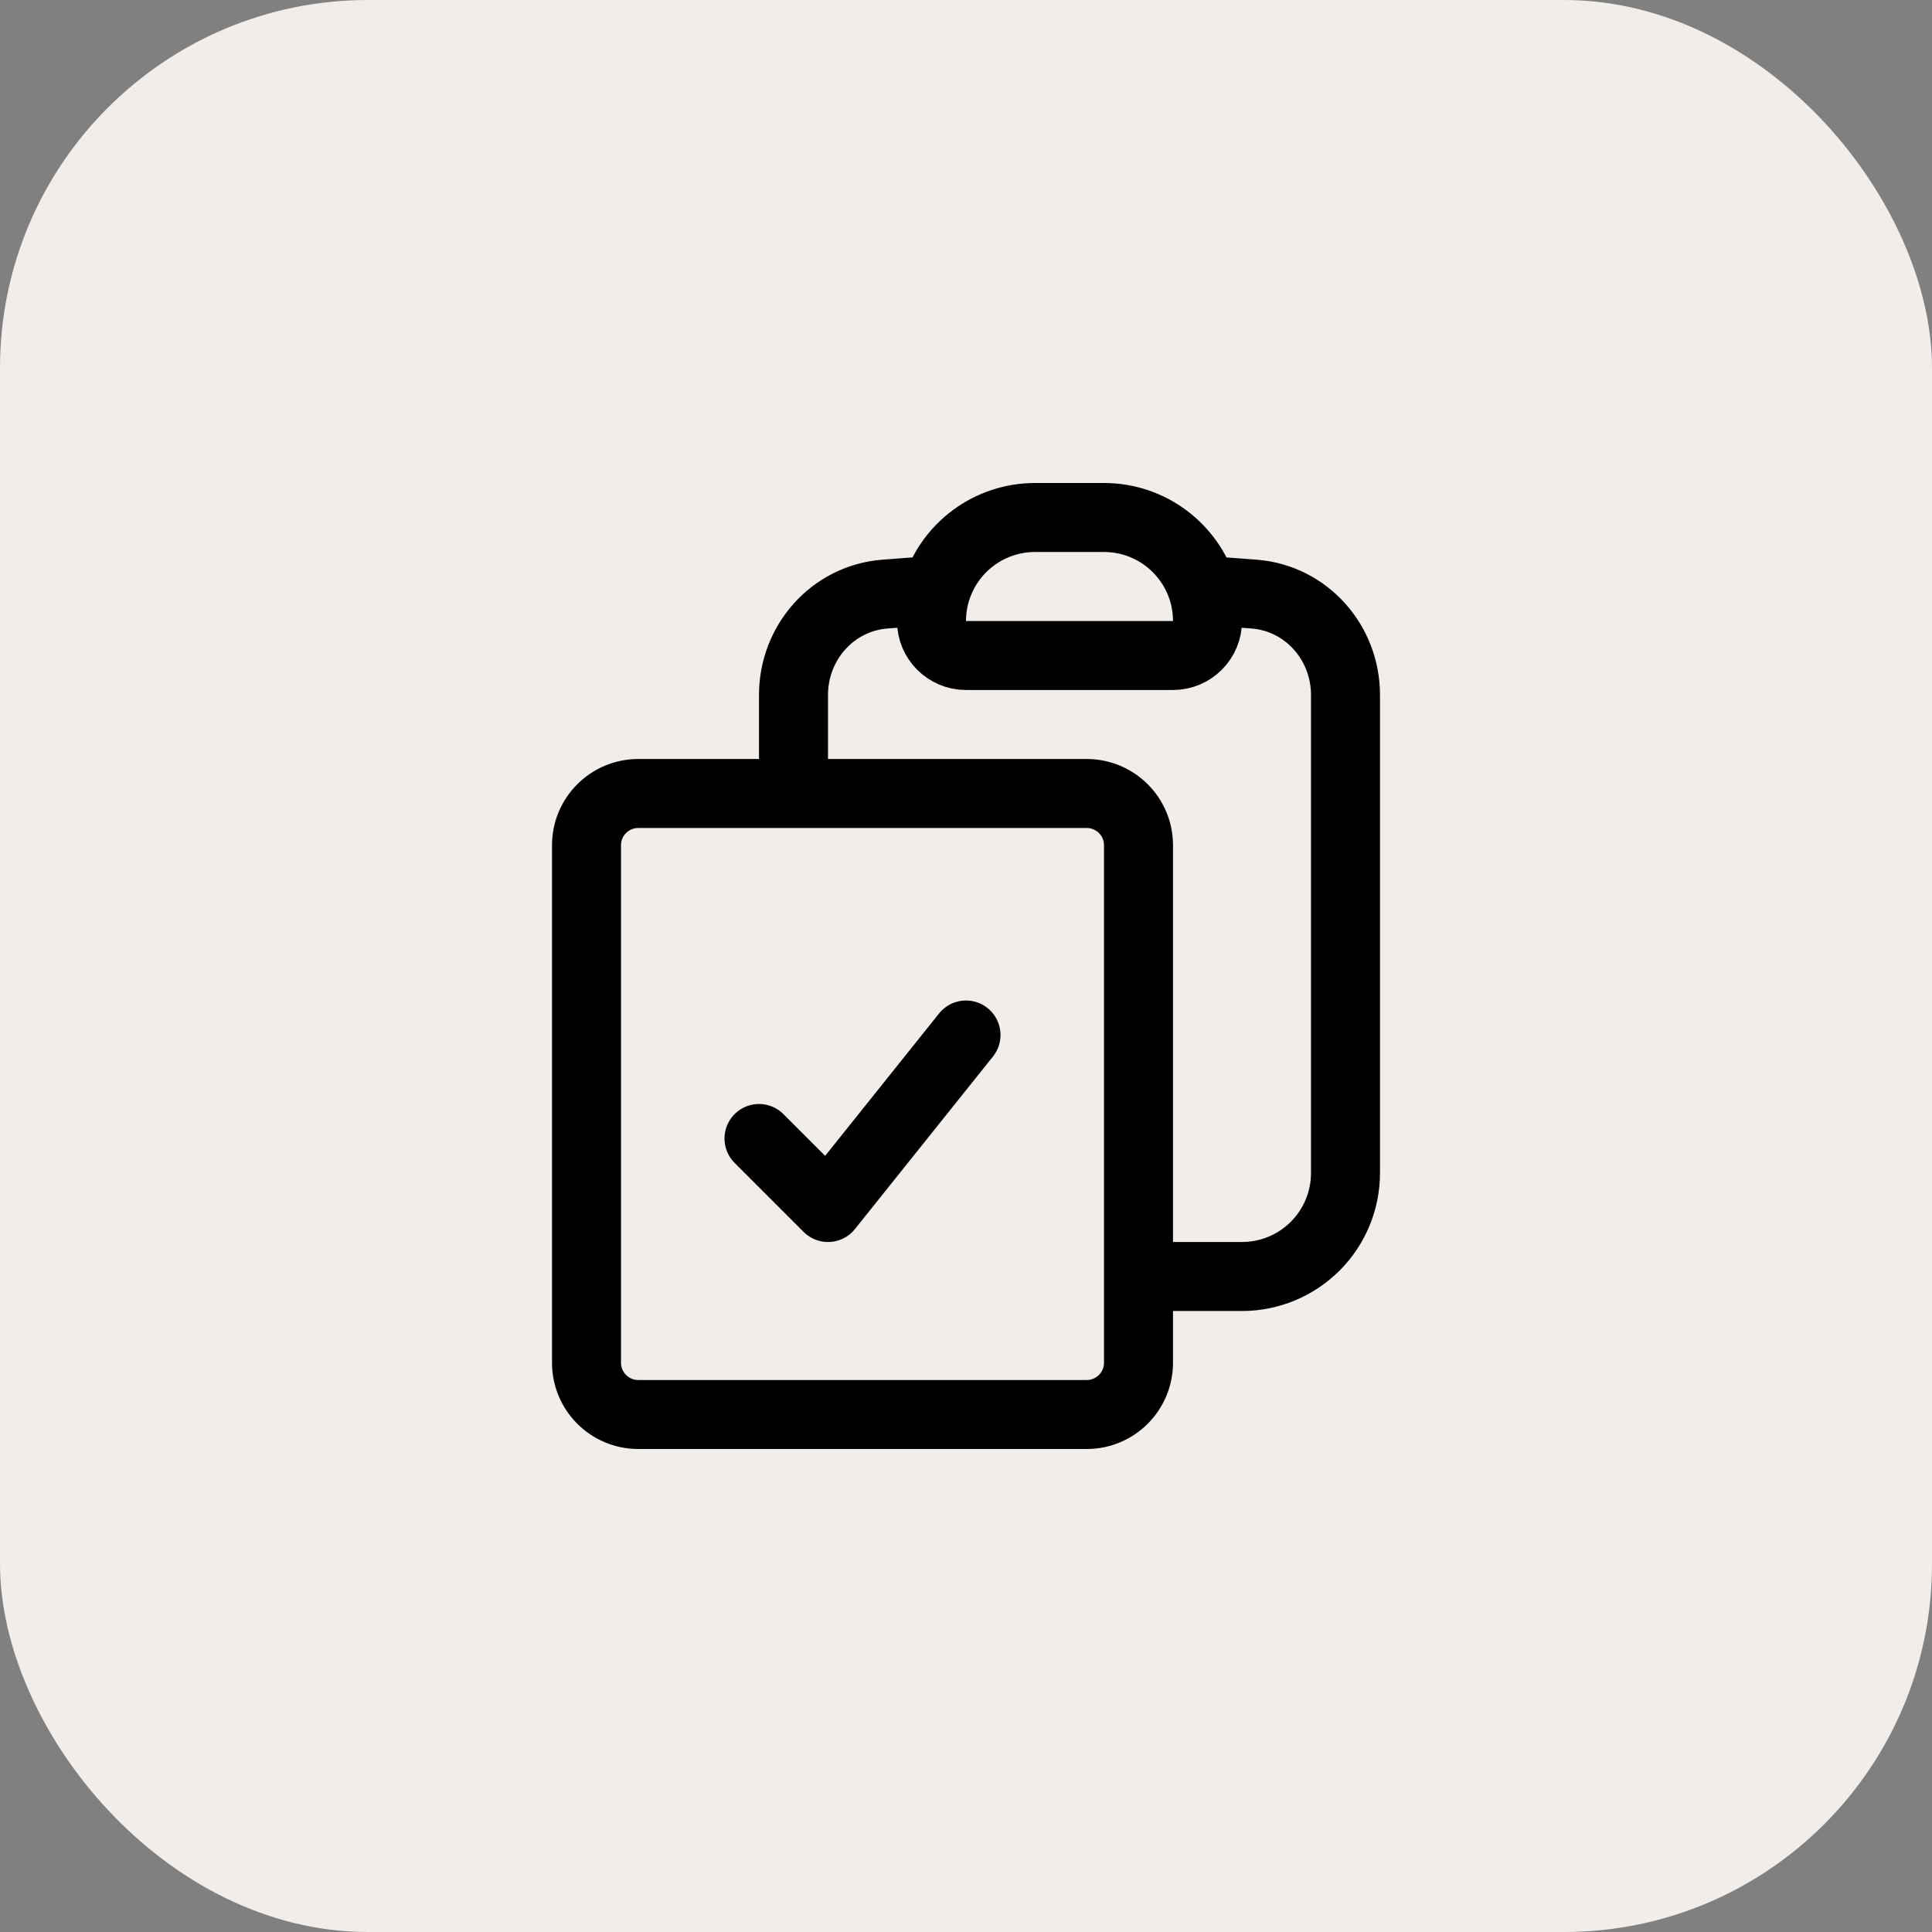 <svg width="42" height="42" viewBox="0 0 42 42" fill="none" xmlns="http://www.w3.org/2000/svg">
<rect x="0" y="0" width="42" height="42" fill="#808080" stroke="none"/>
<rect width="42" height="42" rx="8" fill="#F1EDEA"/>
<path d="M20.35 12.836C20.285 13.046 20.25 13.269 20.25 13.5C20.25 13.914 20.586 14.25 21 14.25H25.5C25.699 14.25 25.89 14.171 26.03 14.03C26.171 13.89 26.25 13.699 26.25 13.5C26.25 13.275 26.216 13.051 26.15 12.836M20.35 12.836C20.492 12.377 20.777 11.975 21.164 11.69C21.551 11.404 22.019 11.25 22.5 11.25H24C25.012 11.25 25.867 11.918 26.15 12.836M20.35 12.836C19.974 12.859 19.6 12.886 19.226 12.916C18.095 13.01 17.25 13.973 17.25 15.108V17.25M26.15 12.836C26.526 12.859 26.9 12.886 27.274 12.916C28.405 13.01 29.25 13.973 29.25 15.108V25.5C29.25 26.097 29.013 26.669 28.591 27.091C28.169 27.513 27.597 27.75 27 27.75H24.75M17.25 17.25H13.875C13.254 17.25 12.75 17.754 12.75 18.375V29.625C12.75 30.246 13.254 30.75 13.875 30.75H23.625C24.246 30.75 24.75 30.246 24.75 29.625V27.75M17.25 17.25H23.625C24.246 17.25 24.75 17.754 24.75 18.375V27.75M16.5 24.75L18 26.25L21 22.5" stroke="black" stroke-width="1.5" stroke-linecap="round" stroke-linejoin="round"/>
</svg>
